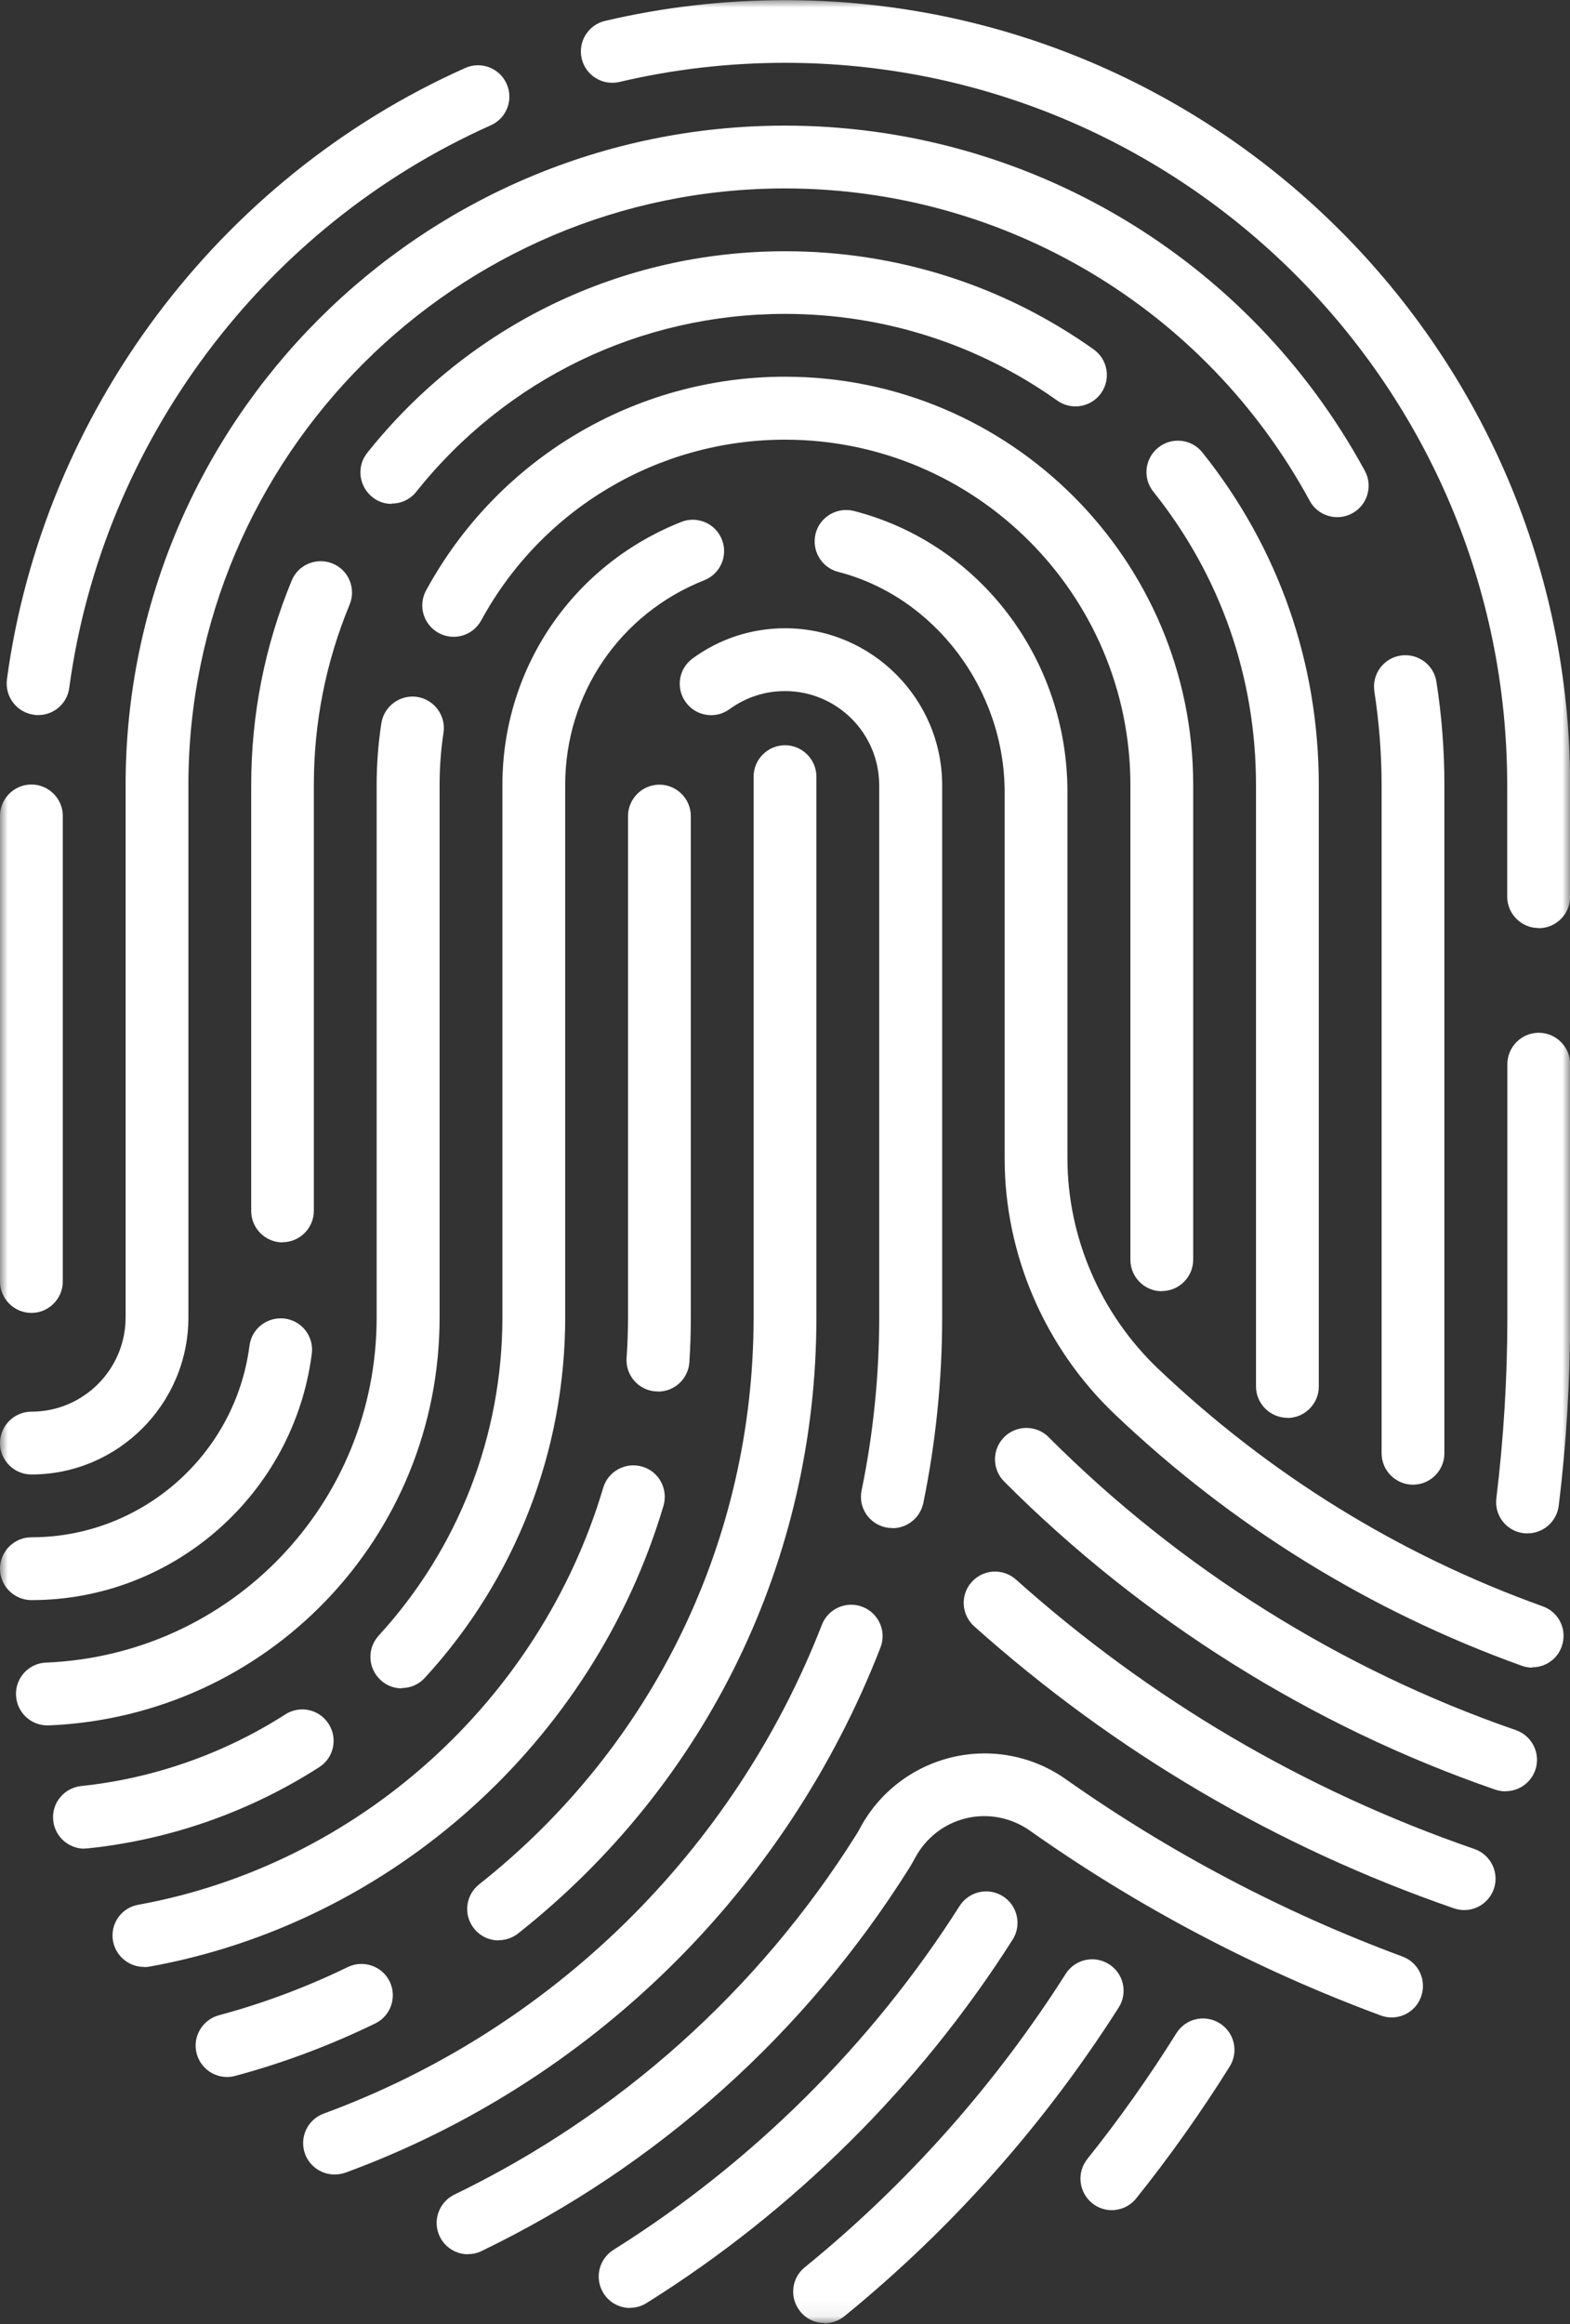 <?xml version="1.0" encoding="UTF-8"?>
<svg xmlns="http://www.w3.org/2000/svg" width="100" height="148" viewBox="0 0 100 148" fill="none">
  <rect x="0" y="0" width="100" height="148" fill="#333333" stroke="none"/>
  <g clip-path="url(#clip0_4750_5373)">
    <mask id="mask0_4750_5373" style="mask-type:luminance" maskUnits="userSpaceOnUse" x="0" y="0" width="100" height="148">
      <path d="M100 0H0V147.94H100V0Z" fill="white"></path>
    </mask>
    <g mask="url(#mask0_4750_5373)">
      <path d="M90 94.55C88.9 94.55 88 93.65 88 92.55V50C88 48 87.84 45.99 87.54 44.04C87.37 42.95 88.11 41.92 89.2 41.75C90.29 41.58 91.32 42.32 91.49 43.41C91.83 45.57 92 47.79 92 50V92.55C92 93.65 91.1 94.55 90 94.55Z" fill="white"></path>
      <path d="M2 93.9C0.9 93.9 0 93 0 91.9C0 90.8 0.9 89.9 2 89.9C5.31 89.9 8 87.21 8 83.9V50C8 26.84 26.84 8 50 8C65.41 8 79.56 16.42 86.93 29.98C87.46 30.95 87.1 32.16 86.13 32.69C85.16 33.22 83.94 32.86 83.42 31.89C76.76 19.62 63.95 12 50 12C29.05 12 12 29.05 12 50V83.9C12 89.41 7.51 93.9 2 93.9Z" fill="white"></path>
      <path d="M82 90.29C80.9 90.29 80 89.39 80 88.29V50C80 43.13 77.74 36.66 73.46 31.31C72.77 30.45 72.91 29.19 73.78 28.5C74.64 27.81 75.9 27.95 76.59 28.82C81.44 34.89 84 42.22 84 50.01V88.3C84 89.4 83.1 90.3 82 90.3V90.29Z" fill="white"></path>
      <path d="M24.95 32.09C24.51 32.09 24.07 31.95 23.71 31.65C22.85 30.96 22.7 29.7 23.39 28.84C29.89 20.68 39.59 16 50.01 16C57.1 16 63.9 18.16 69.66 22.25C70.56 22.89 70.77 24.14 70.13 25.04C69.49 25.94 68.24 26.15 67.34 25.51C62.26 21.9 56.26 19.99 50 19.99C40.81 19.99 32.25 24.12 26.51 31.32C26.11 31.82 25.53 32.07 24.94 32.07L24.95 32.09Z" fill="white"></path>
      <path d="M18 79.12C16.9 79.12 16 78.22 16 77.12V50C16 45.49 16.87 41.11 18.58 36.97C19 35.95 20.17 35.47 21.19 35.89C22.21 36.31 22.69 37.48 22.27 38.5C20.76 42.14 19.99 46.01 19.99 49.99V77.11C19.99 78.21 19.09 79.11 17.99 79.11L18 79.12Z" fill="white"></path>
      <path d="M2 101.9C0.9 101.9 0 101 0 99.9C0 98.8 0.9 97.9 2 97.9C9.02 97.9 14.99 92.66 15.89 85.7C16.03 84.6 17.03 83.84 18.13 83.97C19.23 84.11 20 85.11 19.86 86.21C18.71 95.15 11.04 101.9 2.01 101.9H2Z" fill="white"></path>
      <path d="M74 82.23C72.9 82.23 72 81.33 72 80.23V50C72 37.87 62.13 28 50 28C41.93 28 34.51 32.41 30.65 39.51C30.12 40.48 28.91 40.84 27.94 40.31C26.97 39.78 26.61 38.57 27.14 37.6C31.7 29.21 40.46 23.99 50 23.99C64.34 23.99 76 35.65 76 49.99V80.22C76 81.32 75.1 82.22 74 82.22V82.23Z" fill="white"></path>
      <path d="M3.02 109.88C1.95 109.88 1.07 109.04 1.02 107.96C0.97 106.86 1.83 105.92 2.93 105.88C14.74 105.39 23.99 95.73 23.99 83.9V50C23.99 48.68 24.09 47.35 24.29 46.06C24.46 44.97 25.48 44.22 26.57 44.38C27.66 44.55 28.41 45.57 28.25 46.66C28.08 47.76 28 48.88 28 50V83.9C28 97.88 17.06 109.29 3.1 109.88C3.07 109.88 3.04 109.88 3.02 109.88Z" fill="white"></path>
      <path d="M31.76 123.57C31.17 123.57 30.58 123.31 30.19 122.81C29.5 121.94 29.65 120.69 30.52 120C41.63 111.21 48 98.05 48 83.9V49.46C48 48.36 48.9 47.46 50 47.46C51.1 47.46 52 48.36 52 49.46V83.9C52 99.281 45.07 113.58 33 123.13C32.63 123.42 32.19 123.56 31.76 123.56V123.57Z" fill="white"></path>
      <path d="M14.46 132.27C13.58 132.27 12.77 131.68 12.53 130.79C12.24 129.72 12.88 128.63 13.94 128.34C16.76 127.58 19.52 126.55 22.15 125.27C23.14 124.79 24.34 125.2 24.82 126.19C25.3 127.18 24.89 128.38 23.9 128.86C21.04 130.25 18.04 131.38 14.98 132.2C14.81 132.25 14.63 132.27 14.46 132.27Z" fill="white"></path>
      <path d="M21.311 138.48C20.5 138.48 19.73 137.98 19.43 137.17C19.05 136.13 19.581 134.98 20.62 134.6C35.16 129.26 46.73 117.91 52.35 103.47C52.751 102.44 53.91 101.93 54.941 102.33C55.971 102.73 56.48 103.89 56.081 104.92C50.05 120.43 37.63 132.62 22.011 138.36C21.78 138.44 21.55 138.48 21.32 138.48H21.311Z" fill="white"></path>
      <path d="M56.84 97.31C56.71 97.31 56.57 97.3 56.43 97.27C55.35 97.05 54.65 95.99 54.88 94.91C55.62 91.32 56 87.61 56 83.91V50.01C56 46.7 53.31 44.01 50 44.01C48.72 44.01 47.5 44.41 46.47 45.16C45.58 45.81 44.33 45.62 43.68 44.72C43.03 43.83 43.22 42.58 44.12 41.93C45.84 40.67 47.88 40.01 50.01 40.01C55.52 40.01 60.01 44.5 60.01 50.01V83.91C60.01 87.89 59.6 91.86 58.81 95.72C58.61 96.66 57.78 97.32 56.85 97.32L56.84 97.31Z" fill="white"></path>
      <path d="M41.91 88.61C41.91 88.61 41.821 88.61 41.77 88.61C40.67 88.54 39.831 87.58 39.91 86.48C39.971 85.63 40.001 84.77 40.001 83.91V51.97C40.001 50.87 40.901 49.97 42.001 49.97C43.1 49.97 44.001 50.87 44.001 51.97V83.91C44.001 84.86 43.971 85.81 43.91 86.75C43.84 87.81 42.961 88.62 41.92 88.62L41.91 88.61Z" fill="white"></path>
      <path d="M9.17 125.26C8.22 125.26 7.38 124.58 7.2 123.62C7 122.53 7.72 121.49 8.81 121.3C22.76 118.77 34.38 108.35 38.42 94.75C38.73 93.69 39.85 93.09 40.91 93.4C41.97 93.71 42.57 94.83 42.26 95.89C37.8 110.93 24.95 122.45 9.53 125.24C9.41 125.26 9.29 125.27 9.17 125.27V125.26Z" fill="white"></path>
      <path d="M40.14 146.98C39.47 146.98 38.82 146.65 38.44 146.04C37.85 145.1 38.14 143.87 39.07 143.28C47.9 137.75 55.53 130.18 61.12 121.38C61.71 120.45 62.95 120.17 63.88 120.76C64.81 121.35 65.09 122.59 64.5 123.52C58.59 132.82 50.53 140.82 41.19 146.66C40.86 146.87 40.49 146.97 40.13 146.97L40.14 146.98Z" fill="white"></path>
      <path d="M52.52 147.94C51.94 147.94 51.36 147.69 50.97 147.2C50.27 146.34 50.4 145.08 51.26 144.39C57.78 139.08 63.37 132.79 67.88 125.7C68.47 124.77 69.71 124.49 70.64 125.09C71.57 125.68 71.85 126.92 71.25 127.85C66.51 135.3 60.64 141.91 53.79 147.5C53.42 147.8 52.97 147.95 52.53 147.95L52.52 147.94Z" fill="white"></path>
      <path d="M70.82 140.75C70.38 140.75 69.94 140.61 69.57 140.31C68.71 139.62 68.57 138.36 69.25 137.5C71.29 134.95 73.2 132.25 74.93 129.48C75.52 128.54 76.75 128.26 77.69 128.85C78.63 129.44 78.91 130.67 78.32 131.61C76.51 134.5 74.51 137.33 72.37 140C71.98 140.49 71.39 140.75 70.81 140.75H70.82Z" fill="white"></path>
      <path d="M2 83.611C0.9 83.611 0 82.71 0 81.611V51.96C0 50.86 0.9 49.96 2 49.96C3.1 49.96 4 50.86 4 51.96V81.611C4 82.71 3.1 83.611 2 83.611Z" fill="white"></path>
      <path d="M2.43 45.54C2.34 45.54 2.25 45.54 2.16 45.52C1.07 45.37 0.3 44.37 0.44 43.27C2.74 26.27 13.92 11.34 29.63 4.33C30.64 3.88 31.82 4.33 32.27 5.34C32.72 6.35 32.27 7.53 31.26 7.98C16.8 14.43 6.52 28.16 4.41 43.81C4.28 44.81 3.42 45.54 2.43 45.54Z" fill="white"></path>
      <path d="M98 59.1C96.9 59.1 96 58.2 96 57.1V50C96 24.64 75.36 4 50 4C46.43 4 42.88 4.41 39.45 5.22C38.37 5.47 37.3 4.8 37.05 3.73C36.8 2.65 37.47 1.58 38.54 1.33C42.28 0.45 46.13 0.01 50.01 0.01C77.58 0.01 100.01 22.44 100.01 50.01V57.11C100.01 58.21 99.11 59.11 98.01 59.11L98 59.1Z" fill="white"></path>
      <path d="M97.29 97.65C97.21 97.65 97.13 97.65 97.05 97.64C95.95 97.51 95.17 96.51 95.31 95.41C95.77 91.62 96.01 87.75 96.01 83.9V67.77C96.01 66.67 96.91 65.77 98.01 65.77C99.11 65.77 100.01 66.67 100.01 67.77V83.9C100.01 87.91 99.77 91.94 99.28 95.89C99.16 96.9 98.29 97.65 97.3 97.65H97.29Z" fill="white"></path>
      <path d="M5.38 117.73C4.37 117.73 3.5 116.97 3.39 115.94C3.27 114.84 4.07 113.86 5.17 113.74C9.78 113.26 14.27 111.68 18.17 109.18C19.1 108.58 20.34 108.85 20.93 109.78C21.53 110.71 21.26 111.95 20.33 112.54C15.91 115.38 10.81 117.17 5.59 117.71C5.52 117.71 5.45 117.72 5.38 117.72V117.73Z" fill="white"></path>
      <path d="M25.59 107.52C25.11 107.52 24.62 107.35 24.24 106.99C23.43 106.24 23.37 104.98 24.12 104.16C29.2 98.62 32 91.42 32 83.89V49.99C32 42.55 36.47 35.98 43.39 33.24C44.42 32.83 45.58 33.34 45.98 34.36C46.39 35.39 45.88 36.55 44.86 36.95C39.48 39.08 36 44.19 36 49.98V83.88C36 92.41 32.83 100.57 27.06 106.85C26.67 107.28 26.13 107.5 25.59 107.5V107.52Z" fill="white"></path>
      <path d="M97.6 106.2C97.37 106.2 97.15 106.16 96.92 106.08C87.23 102.59 78.52 97.21 71.02 90.08C66.55 85.83 63.99 79.89 63.99 73.78V50.45C63.99 43.9 59.53 38 53.39 36.42C52.32 36.15 51.68 35.05 51.95 33.98C52.22 32.91 53.32 32.27 54.39 32.54C62.4 34.6 67.99 41.96 67.99 50.44V73.77C67.99 78.79 70.1 83.68 73.77 87.17C80.86 93.91 89.11 99.01 98.27 102.3C99.31 102.67 99.85 103.82 99.47 104.86C99.18 105.68 98.41 106.18 97.59 106.18L97.6 106.2Z" fill="white"></path>
      <path d="M95.89 114.08C95.67 114.08 95.45 114.04 95.24 113.97C83.55 109.94 72.73 103.15 63.96 94.35C63.18 93.57 63.18 92.3 63.96 91.52C64.74 90.74 66.01 90.74 66.79 91.52C75.14 99.891 85.43 106.34 96.55 110.18C97.59 110.54 98.15 111.68 97.79 112.72C97.5 113.55 96.73 114.07 95.9 114.07L95.89 114.08Z" fill="white"></path>
      <path d="M93.26 121.64C93.04 121.64 92.82 121.6 92.61 121.53C81.3 117.62 71.02 111.58 62.05 103.57C61.23 102.83 61.15 101.57 61.89 100.75C62.63 99.92 63.89 99.86 64.71 100.59C73.28 108.25 83.1 114.02 93.91 117.75C94.95 118.11 95.51 119.25 95.15 120.29C94.86 121.12 94.09 121.64 93.26 121.64Z" fill="white"></path>
      <path d="M29.81 143.56C29.07 143.56 28.35 143.14 28.01 142.43C27.53 141.44 27.95 140.24 28.94 139.76C39.46 134.67 48.32 126.74 54.55 116.82C54.63 116.7 54.7 116.57 54.77 116.44C55.98 114.16 58.12 112.51 60.63 111.91C63.14 111.31 65.79 111.82 67.89 113.31C74.53 117.99 81.74 121.79 89.33 124.6C90.37 124.98 90.89 126.13 90.51 127.17C90.13 128.21 88.98 128.74 87.94 128.35C80.03 125.42 72.5 121.46 65.58 116.57C64.41 115.75 62.94 115.46 61.55 115.79C60.15 116.12 58.97 117.04 58.29 118.31C58.18 118.52 58.06 118.73 57.93 118.94C51.3 129.5 41.88 137.94 30.68 143.35C30.4 143.49 30.1 143.55 29.81 143.55V143.56Z" fill="white"></path>
    </g>
  </g>
  <defs>
    <clipPath id="clip0_4750_5373">
      <rect width="100" height="148" fill="white"></rect>
    </clipPath>
  </defs>
</svg>
